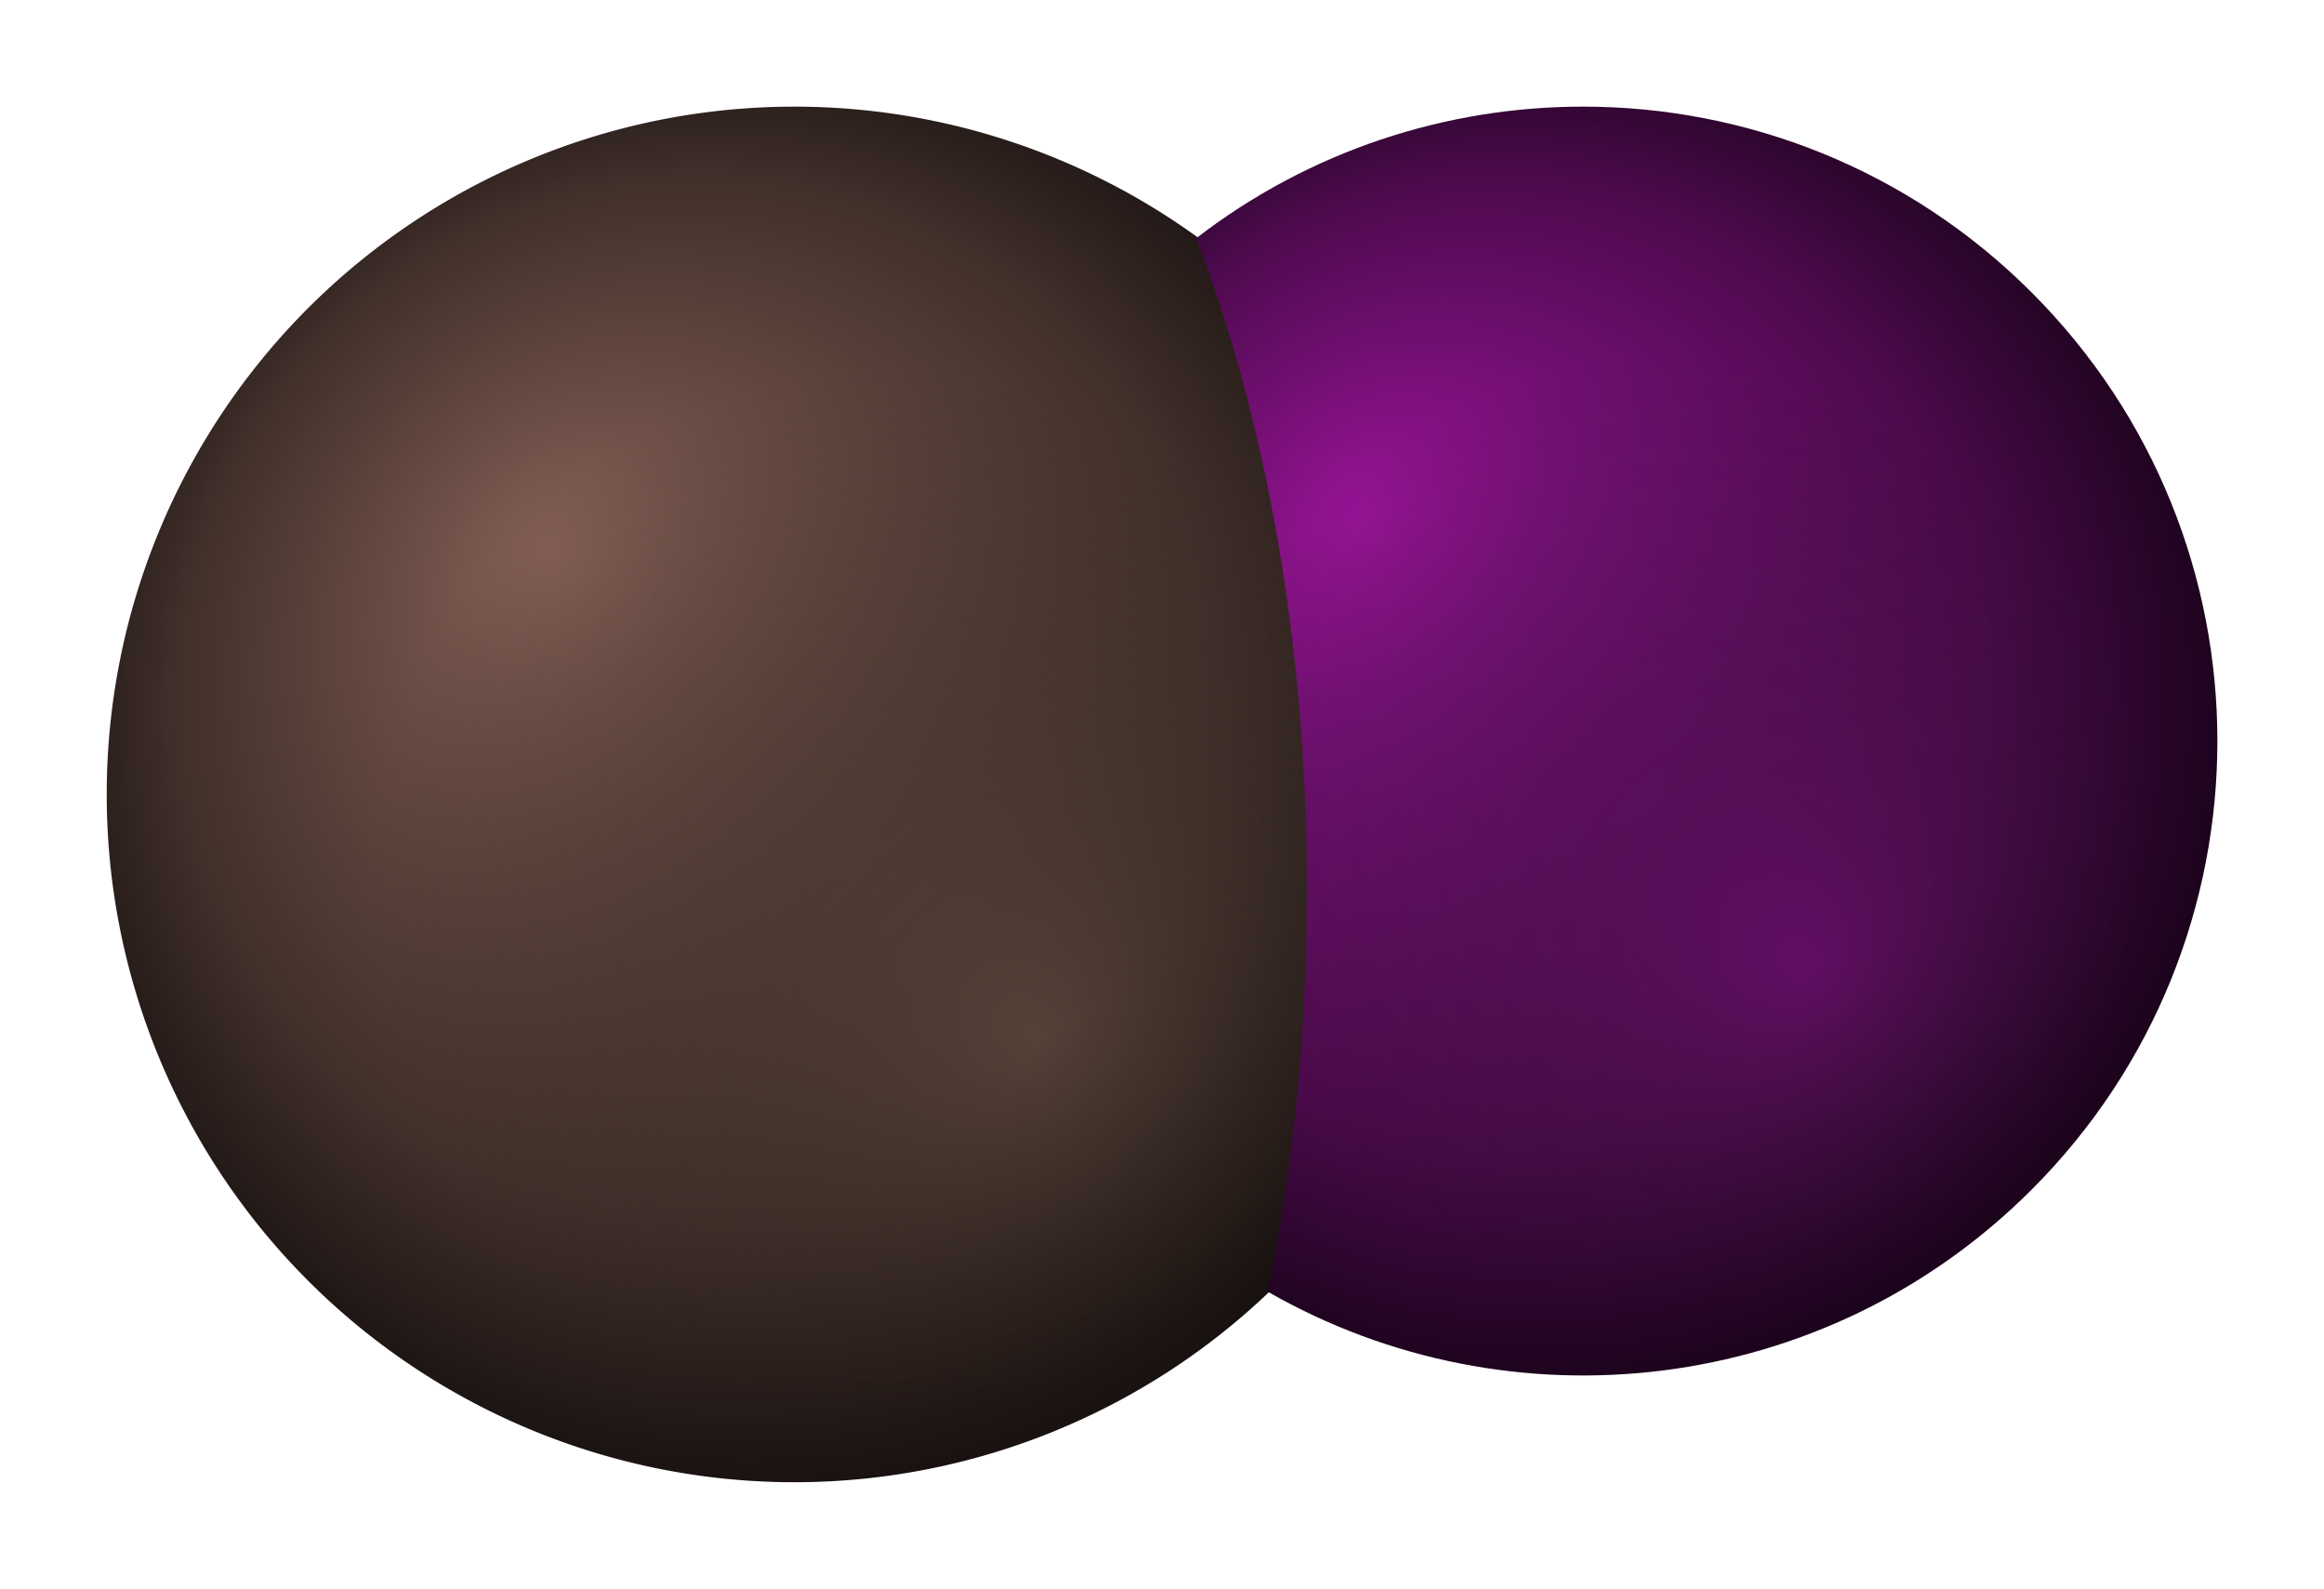 <?xml version="1.0" encoding="UTF-8" standalone="no"?>
<!-- Created with Inkscape (http://www.inkscape.org/) -->

<svg
   xmlns:dc="http://purl.org/dc/elements/1.1/"
   xmlns:cc="http://creativecommons.org/ns#"
   xmlns:rdf="http://www.w3.org/1999/02/22-rdf-syntax-ns#"
   xmlns:svg="http://www.w3.org/2000/svg"
   xmlns="http://www.w3.org/2000/svg"
   xmlns:xlink="http://www.w3.org/1999/xlink"
   version="1.1"
   width="1090"
   height="745"
   id="svg2">
  <defs
     id="defs4">
    <linearGradient
       id="linearGradient3807">
      <stop
         id="stop3809"
         style="stop-color:#610e63;stop-opacity:1"
         offset="0" />
      <stop
         id="stop3817"
         style="stop-color:#2b112b;stop-opacity:0"
         offset="0.6" />
      <stop
         id="stop3813"
         style="stop-color:#000000;stop-opacity:0"
         offset="1" />
    </linearGradient>
    <linearGradient
       id="linearGradient3797">
      <stop
         id="stop3799"
         style="stop-color:#981498;stop-opacity:1"
         offset="0" />
      <stop
         id="stop3805"
         style="stop-color:#4c0a4c;stop-opacity:1"
         offset="0.6" />
      <stop
         id="stop3803"
         style="stop-color:#000000;stop-opacity:1"
         offset="1" />
    </linearGradient>
    <linearGradient
       id="linearGradient3779">
      <stop
         id="stop3781"
         style="stop-color:#554138;stop-opacity:1"
         offset="0" />
      <stop
         id="stop3787"
         style="stop-color:#2a201c;stop-opacity:0"
         offset="0.6" />
      <stop
         id="stop3785"
         style="stop-color:#000000;stop-opacity:0"
         offset="1" />
    </linearGradient>
    <linearGradient
       id="linearGradient3761">
      <stop
         id="stop3763"
         style="stop-color:#856056;stop-opacity:1"
         offset="0" />
      <stop
         id="stop3773"
         style="stop-color:#42302b;stop-opacity:1"
         offset="0.6" />
      <stop
         id="stop3765"
         style="stop-color:#000000;stop-opacity:1"
         offset="1" />
    </linearGradient>
    <radialGradient
       cx="296"
       cy="666.362"
       r="202"
       fx="296"
       fy="585.562"
       id="radialGradient3767"
       xlink:href="#linearGradient3761"
       gradientUnits="userSpaceOnUse"
       gradientTransform="matrix(1.25,0,0,1.25,-73.99,-166.568)" />
    <radialGradient
       cx="296"
       cy="666.362"
       r="202"
       fx="296"
       fy="585.562"
       id="radialGradient3777"
       xlink:href="#linearGradient3779"
       gradientUnits="userSpaceOnUse"
       gradientTransform="matrix(1.25,0,0,1.25,-73.99,-166.568)" />
    <radialGradient
       cx="296"
       cy="666.362"
       r="202"
       fx="296"
       fy="585.562"
       id="radialGradient3793"
       xlink:href="#linearGradient3797"
       gradientUnits="userSpaceOnUse"
       gradientTransform="matrix(1.302,-1.302,1.302,1.302,-623.23,0.753)" />
    <radialGradient
       cx="296"
       cy="666.362"
       r="202"
       fx="296"
       fy="585.562"
       id="radialGradient3795"
       xlink:href="#linearGradient3807"
       gradientUnits="userSpaceOnUse"
       gradientTransform="matrix(-1.302,1.302,-1.302,-1.302,1882.23,964.972)" />
    <radialGradient
       cx="296"
       cy="666.362"
       r="202"
       fx="296"
       fy="585.562"
       id="radialGradient3824"
       xlink:href="#linearGradient3807"
       gradientUnits="userSpaceOnUse"
       gradientTransform="matrix(-1.302,1.302,-1.302,-1.302,1955.198,1176.991)" />
    <radialGradient
       cx="296"
       cy="666.362"
       r="202"
       fx="296"
       fy="585.562"
       id="radialGradient3827"
       xlink:href="#linearGradient3797"
       gradientUnits="userSpaceOnUse"
       gradientTransform="matrix(1.302,-1.302,1.302,1.302,-550.206,212.732)" />
  </defs>
  <g
     transform="translate(40,-347.362)"
     id="layer1">
    <path
       d="m 498,666.362 a 202,202 0 1 1 -404,0 202,202 0 1 1 404,0 z"
       transform="matrix(1.129,-1.129,1.129,1.129,-753.93,301.753)"
       id="path2989"
       style="fill:url(#radialGradient3767);fill-opacity:1;fill-rule:nonzero;stroke:none" />
    <path
       d="m 498,666.362 a 202,202 0 1 1 -404,0 202,202 0 1 1 404,0 z"
       transform="matrix(-1.129,1.129,-1.129,-1.129,1418.93,1137.972)"
       id="path3775"
       style="fill:url(#radialGradient3777);fill-opacity:1;fill-rule:nonzero;stroke:none" />
    <path
       d="m 702.496,397.362 c -64.09,0 -128.17,20.587 -181.496,61.753 32.594,84.452 51.999,190.323 51.999,305.263 0,66.762 -6.566,130.438 -18.437,188.664 113.665,65.235 261.195,49.301 358.304,-47.814 116.178,-116.186 116.178,-304.55 0,-420.736 C 854.777,426.398 778.631,397.362 702.496,397.362 z"
       id="path3789"
       style="fill:url(#radialGradient3827);fill-opacity:1;fill-rule:nonzero;stroke:none" />
    <path
       d="m 702.496,397.362 c -64.09,0 -128.17,20.587 -181.496,61.753 32.594,84.452 51.999,190.323 51.999,305.263 0,66.762 -6.566,130.438 -18.437,188.664 113.665,65.235 261.195,49.301 358.304,-47.814 116.178,-116.186 116.178,-304.55 0,-420.736 C 854.777,426.398 778.631,397.362 702.496,397.362 z"
       id="path3791"
       style="fill:url(#radialGradient3824);fill-opacity:1;fill-rule:nonzero;stroke:none" />
  </g>
</svg>
